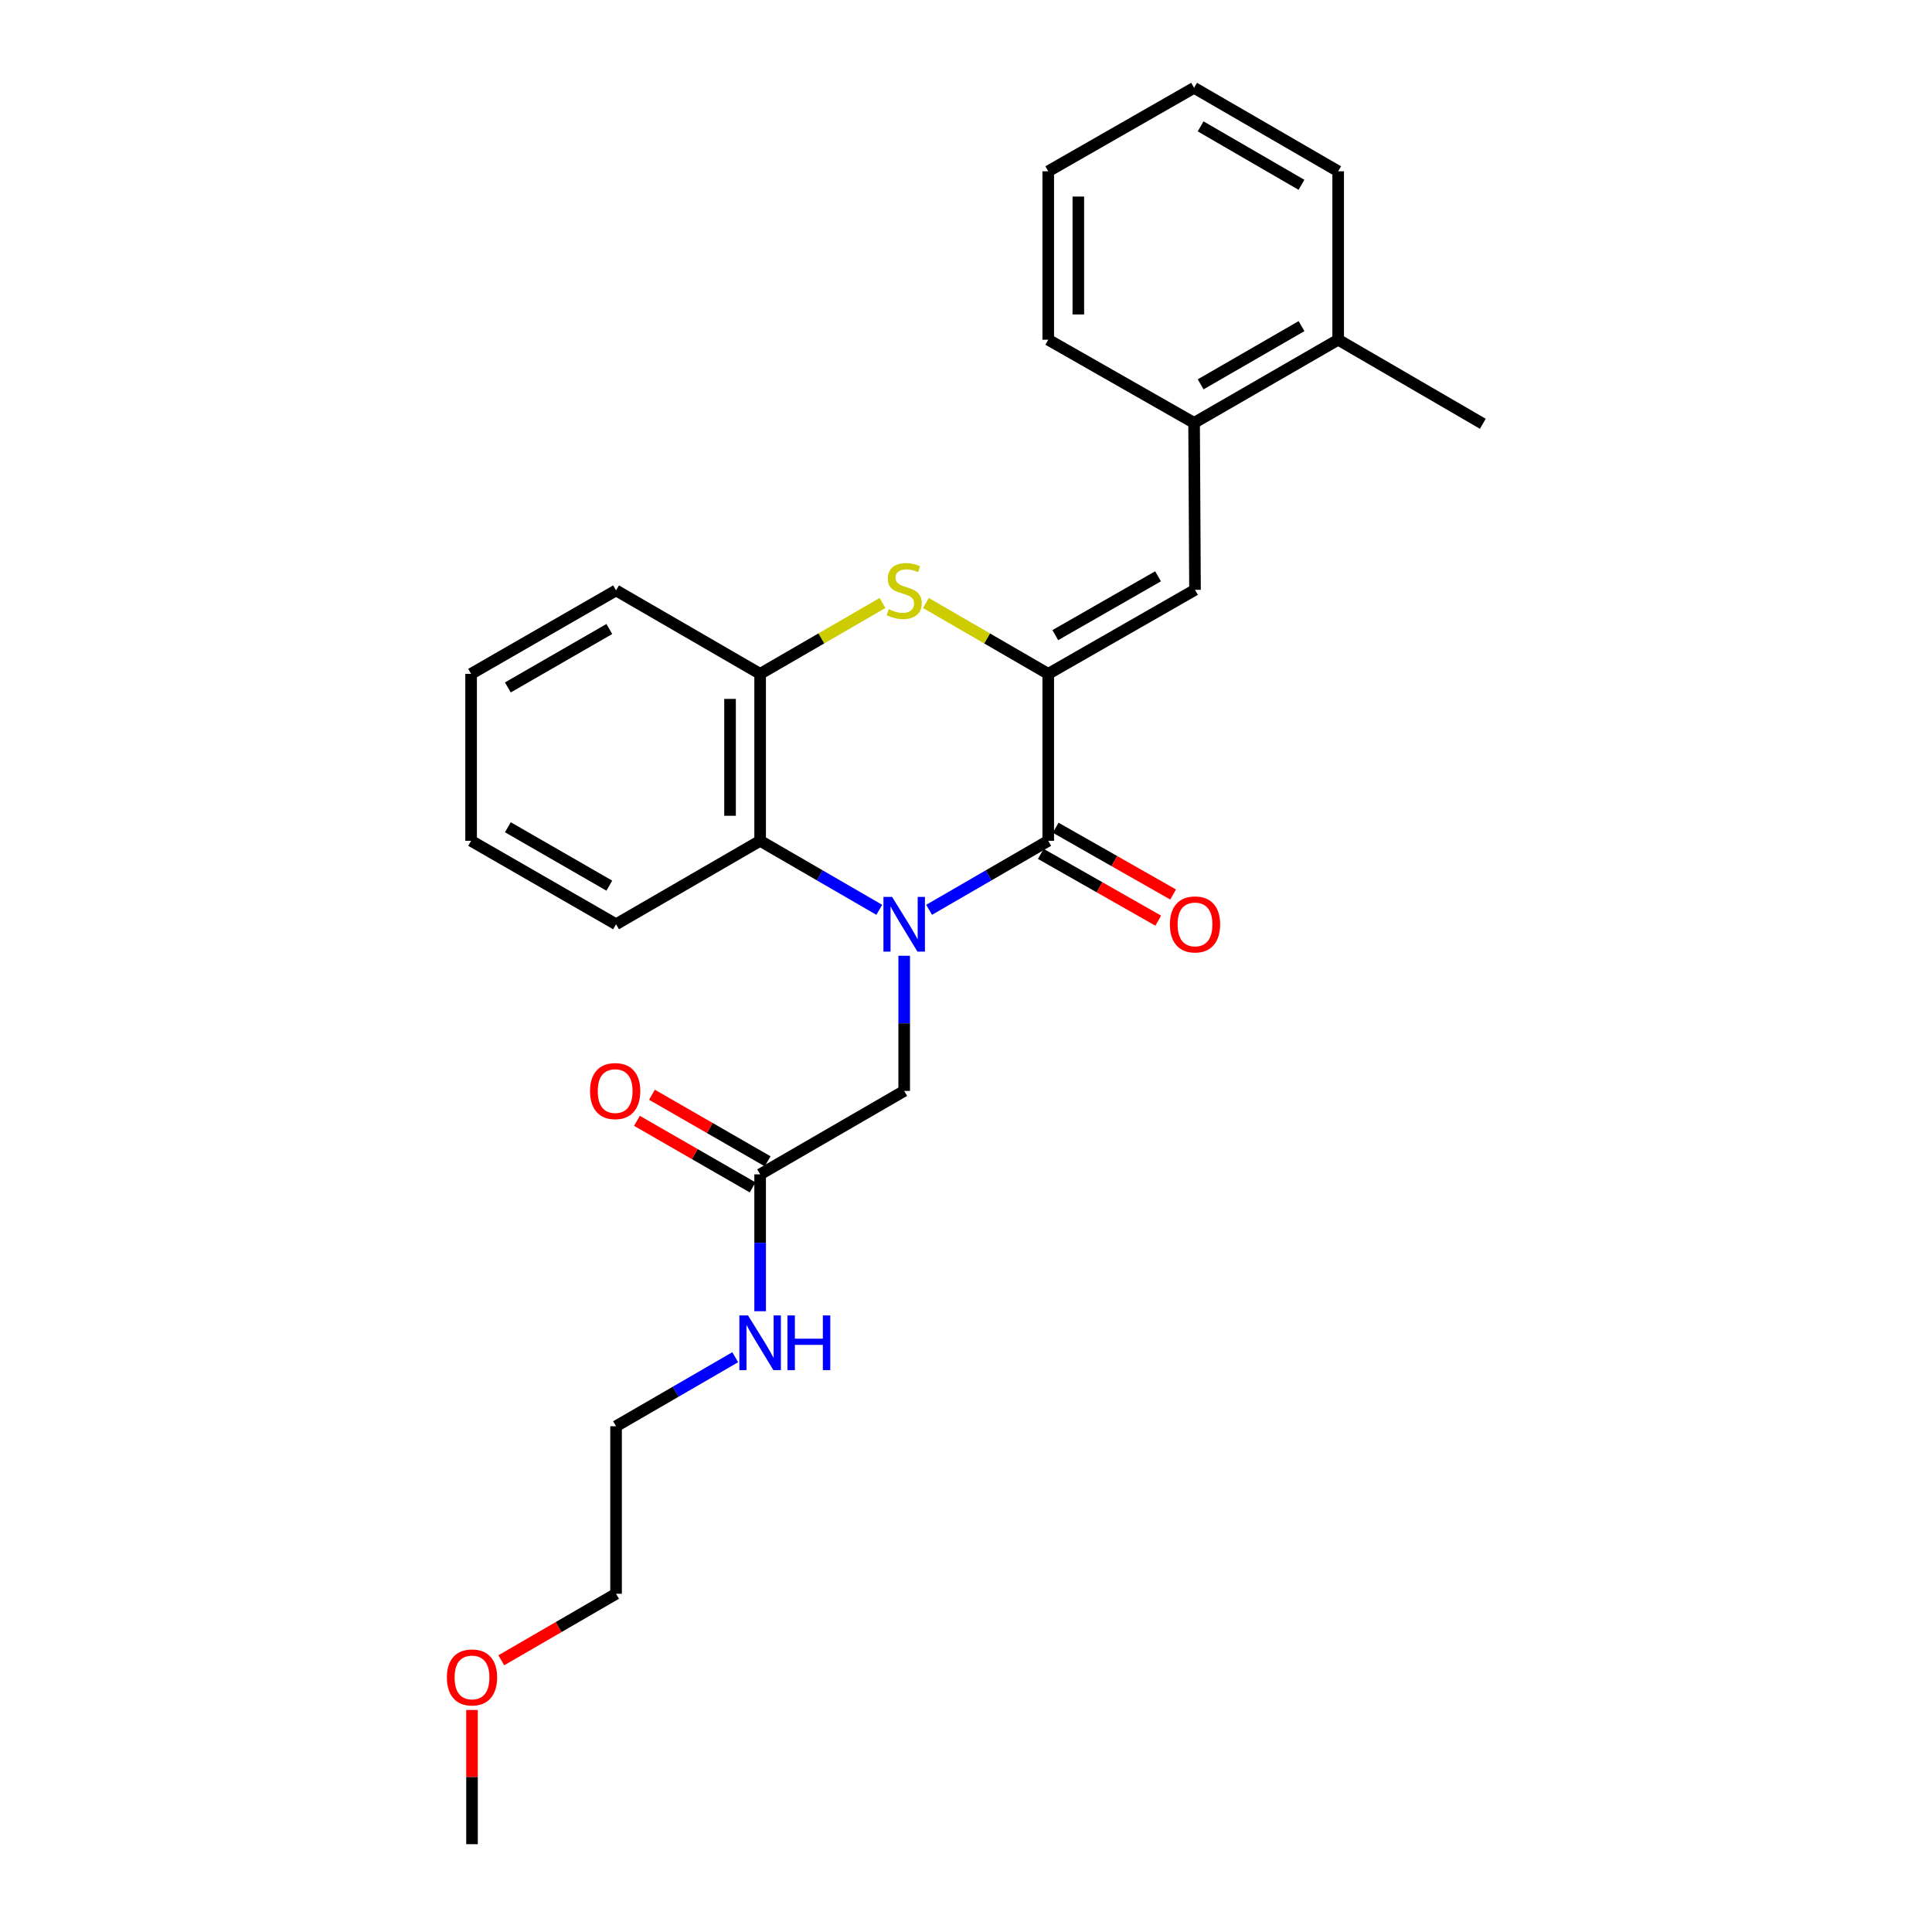<?xml version='1.0' encoding='iso-8859-1'?>
<svg version='1.1' baseProfile='full'
              xmlns='http://www.w3.org/2000/svg'
                      xmlns:rdkit='http://www.rdkit.org/xml'
                      xmlns:xlink='http://www.w3.org/1999/xlink'
                  xml:space='preserve'
width='1000px' height='1000px' viewBox='0 0 1000 1000'>
<!-- END OF HEADER -->
<rect style='opacity:1.0;fill:#FFFFFF;stroke:none' width='1000' height='1000' x='0' y='0'> </rect>
<path class='bond-1' d='M 480.901,470.923 L 511.733,453.063' style='fill:none;fill-rule:evenodd;stroke:#0000FF;stroke-width:6px;stroke-linecap:butt;stroke-linejoin:miter;stroke-opacity:1' />
<path class='bond-1' d='M 511.733,453.063 L 542.566,435.202' style='fill:none;fill-rule:evenodd;stroke:#000000;stroke-width:6px;stroke-linecap:butt;stroke-linejoin:miter;stroke-opacity:1' />
<path class='bond-3' d='M 455.112,470.923 L 424.28,453.063' style='fill:none;fill-rule:evenodd;stroke:#0000FF;stroke-width:6px;stroke-linecap:butt;stroke-linejoin:miter;stroke-opacity:1' />
<path class='bond-3' d='M 424.28,453.063 L 393.447,435.202' style='fill:none;fill-rule:evenodd;stroke:#000000;stroke-width:6px;stroke-linecap:butt;stroke-linejoin:miter;stroke-opacity:1' />
<path class='bond-6' d='M 468.007,494.709 L 468.007,529.684' style='fill:none;fill-rule:evenodd;stroke:#0000FF;stroke-width:6px;stroke-linecap:butt;stroke-linejoin:miter;stroke-opacity:1' />
<path class='bond-6' d='M 468.007,529.684 L 468.007,564.659' style='fill:none;fill-rule:evenodd;stroke:#000000;stroke-width:6px;stroke-linecap:butt;stroke-linejoin:miter;stroke-opacity:1' />
<path class='bond-0' d='M 542.566,348.788 L 542.566,435.202' style='fill:none;fill-rule:evenodd;stroke:#000000;stroke-width:6px;stroke-linecap:butt;stroke-linejoin:miter;stroke-opacity:1' />
<path class='bond-4' d='M 542.566,348.788 L 618.535,305.286' style='fill:none;fill-rule:evenodd;stroke:#000000;stroke-width:6px;stroke-linecap:butt;stroke-linejoin:miter;stroke-opacity:1' />
<path class='bond-4' d='M 546.221,328.745 L 599.4,298.294' style='fill:none;fill-rule:evenodd;stroke:#000000;stroke-width:6px;stroke-linecap:butt;stroke-linejoin:miter;stroke-opacity:1' />
<path class='bond-26' d='M 542.566,348.788 L 510.903,330.447' style='fill:none;fill-rule:evenodd;stroke:#000000;stroke-width:6px;stroke-linecap:butt;stroke-linejoin:miter;stroke-opacity:1' />
<path class='bond-26' d='M 510.903,330.447 L 479.241,312.105' style='fill:none;fill-rule:evenodd;stroke:#CCCC00;stroke-width:6px;stroke-linecap:butt;stroke-linejoin:miter;stroke-opacity:1' />
<path class='bond-9' d='M 538.716,441.973 L 569.109,459.251' style='fill:none;fill-rule:evenodd;stroke:#000000;stroke-width:6px;stroke-linecap:butt;stroke-linejoin:miter;stroke-opacity:1' />
<path class='bond-9' d='M 569.109,459.251 L 599.501,476.53' style='fill:none;fill-rule:evenodd;stroke:#FF0000;stroke-width:6px;stroke-linecap:butt;stroke-linejoin:miter;stroke-opacity:1' />
<path class='bond-9' d='M 546.415,428.432 L 576.807,445.71' style='fill:none;fill-rule:evenodd;stroke:#000000;stroke-width:6px;stroke-linecap:butt;stroke-linejoin:miter;stroke-opacity:1' />
<path class='bond-9' d='M 576.807,445.71 L 607.2,462.989' style='fill:none;fill-rule:evenodd;stroke:#FF0000;stroke-width:6px;stroke-linecap:butt;stroke-linejoin:miter;stroke-opacity:1' />
<path class='bond-2' d='M 456.772,312.105 L 425.11,330.447' style='fill:none;fill-rule:evenodd;stroke:#CCCC00;stroke-width:6px;stroke-linecap:butt;stroke-linejoin:miter;stroke-opacity:1' />
<path class='bond-2' d='M 425.11,330.447 L 393.447,348.788' style='fill:none;fill-rule:evenodd;stroke:#000000;stroke-width:6px;stroke-linecap:butt;stroke-linejoin:miter;stroke-opacity:1' />
<path class='bond-5' d='M 393.447,435.202 L 393.447,348.788' style='fill:none;fill-rule:evenodd;stroke:#000000;stroke-width:6px;stroke-linecap:butt;stroke-linejoin:miter;stroke-opacity:1' />
<path class='bond-5' d='M 377.871,422.24 L 377.871,361.75' style='fill:none;fill-rule:evenodd;stroke:#000000;stroke-width:6px;stroke-linecap:butt;stroke-linejoin:miter;stroke-opacity:1' />
<path class='bond-13' d='M 393.447,435.202 L 318.871,478.392' style='fill:none;fill-rule:evenodd;stroke:#000000;stroke-width:6px;stroke-linecap:butt;stroke-linejoin:miter;stroke-opacity:1' />
<path class='bond-7' d='M 618.535,305.286 L 618.059,218.881' style='fill:none;fill-rule:evenodd;stroke:#000000;stroke-width:6px;stroke-linecap:butt;stroke-linejoin:miter;stroke-opacity:1' />
<path class='bond-14' d='M 393.447,348.788 L 318.871,305.598' style='fill:none;fill-rule:evenodd;stroke:#000000;stroke-width:6px;stroke-linecap:butt;stroke-linejoin:miter;stroke-opacity:1' />
<path class='bond-8' d='M 468.007,564.659 L 393.447,607.841' style='fill:none;fill-rule:evenodd;stroke:#000000;stroke-width:6px;stroke-linecap:butt;stroke-linejoin:miter;stroke-opacity:1' />
<path class='bond-11' d='M 618.059,218.881 L 692.636,175.838' style='fill:none;fill-rule:evenodd;stroke:#000000;stroke-width:6px;stroke-linecap:butt;stroke-linejoin:miter;stroke-opacity:1' />
<path class='bond-11' d='M 621.459,198.933 L 673.663,168.803' style='fill:none;fill-rule:evenodd;stroke:#000000;stroke-width:6px;stroke-linecap:butt;stroke-linejoin:miter;stroke-opacity:1' />
<path class='bond-16' d='M 618.059,218.881 L 542.566,175.838' style='fill:none;fill-rule:evenodd;stroke:#000000;stroke-width:6px;stroke-linecap:butt;stroke-linejoin:miter;stroke-opacity:1' />
<path class='bond-10' d='M 397.332,601.09 L 367.392,583.863' style='fill:none;fill-rule:evenodd;stroke:#000000;stroke-width:6px;stroke-linecap:butt;stroke-linejoin:miter;stroke-opacity:1' />
<path class='bond-10' d='M 367.392,583.863 L 337.453,566.635' style='fill:none;fill-rule:evenodd;stroke:#FF0000;stroke-width:6px;stroke-linecap:butt;stroke-linejoin:miter;stroke-opacity:1' />
<path class='bond-10' d='M 389.563,614.591 L 359.624,597.363' style='fill:none;fill-rule:evenodd;stroke:#000000;stroke-width:6px;stroke-linecap:butt;stroke-linejoin:miter;stroke-opacity:1' />
<path class='bond-10' d='M 359.624,597.363 L 329.684,580.136' style='fill:none;fill-rule:evenodd;stroke:#FF0000;stroke-width:6px;stroke-linecap:butt;stroke-linejoin:miter;stroke-opacity:1' />
<path class='bond-12' d='M 393.447,607.841 L 393.447,643.263' style='fill:none;fill-rule:evenodd;stroke:#000000;stroke-width:6px;stroke-linecap:butt;stroke-linejoin:miter;stroke-opacity:1' />
<path class='bond-12' d='M 393.447,643.263 L 393.447,678.686' style='fill:none;fill-rule:evenodd;stroke:#0000FF;stroke-width:6px;stroke-linecap:butt;stroke-linejoin:miter;stroke-opacity:1' />
<path class='bond-17' d='M 692.636,175.838 L 767.506,219.348' style='fill:none;fill-rule:evenodd;stroke:#000000;stroke-width:6px;stroke-linecap:butt;stroke-linejoin:miter;stroke-opacity:1' />
<path class='bond-18' d='M 692.636,175.838 L 692.636,88.662' style='fill:none;fill-rule:evenodd;stroke:#000000;stroke-width:6px;stroke-linecap:butt;stroke-linejoin:miter;stroke-opacity:1' />
<path class='bond-19' d='M 380.553,702.494 L 349.712,720.359' style='fill:none;fill-rule:evenodd;stroke:#0000FF;stroke-width:6px;stroke-linecap:butt;stroke-linejoin:miter;stroke-opacity:1' />
<path class='bond-19' d='M 349.712,720.359 L 318.871,738.224' style='fill:none;fill-rule:evenodd;stroke:#000000;stroke-width:6px;stroke-linecap:butt;stroke-linejoin:miter;stroke-opacity:1' />
<path class='bond-22' d='M 318.871,478.392 L 243.845,435.202' style='fill:none;fill-rule:evenodd;stroke:#000000;stroke-width:6px;stroke-linecap:butt;stroke-linejoin:miter;stroke-opacity:1' />
<path class='bond-22' d='M 315.388,458.414 L 262.87,428.181' style='fill:none;fill-rule:evenodd;stroke:#000000;stroke-width:6px;stroke-linecap:butt;stroke-linejoin:miter;stroke-opacity:1' />
<path class='bond-27' d='M 318.871,305.598 L 243.845,348.788' style='fill:none;fill-rule:evenodd;stroke:#000000;stroke-width:6px;stroke-linecap:butt;stroke-linejoin:miter;stroke-opacity:1' />
<path class='bond-27' d='M 315.388,325.576 L 262.87,355.809' style='fill:none;fill-rule:evenodd;stroke:#000000;stroke-width:6px;stroke-linecap:butt;stroke-linejoin:miter;stroke-opacity:1' />
<path class='bond-15' d='M 259.467,859.371 L 289.169,842.152' style='fill:none;fill-rule:evenodd;stroke:#FF0000;stroke-width:6px;stroke-linecap:butt;stroke-linejoin:miter;stroke-opacity:1' />
<path class='bond-15' d='M 289.169,842.152 L 318.871,824.932' style='fill:none;fill-rule:evenodd;stroke:#000000;stroke-width:6px;stroke-linecap:butt;stroke-linejoin:miter;stroke-opacity:1' />
<path class='bond-21' d='M 244.312,885.077 L 244.312,919.811' style='fill:none;fill-rule:evenodd;stroke:#FF0000;stroke-width:6px;stroke-linecap:butt;stroke-linejoin:miter;stroke-opacity:1' />
<path class='bond-21' d='M 244.312,919.811 L 244.312,954.545' style='fill:none;fill-rule:evenodd;stroke:#000000;stroke-width:6px;stroke-linecap:butt;stroke-linejoin:miter;stroke-opacity:1' />
<path class='bond-24' d='M 542.566,175.838 L 542.566,88.662' style='fill:none;fill-rule:evenodd;stroke:#000000;stroke-width:6px;stroke-linecap:butt;stroke-linejoin:miter;stroke-opacity:1' />
<path class='bond-24' d='M 558.142,162.761 L 558.142,101.738' style='fill:none;fill-rule:evenodd;stroke:#000000;stroke-width:6px;stroke-linecap:butt;stroke-linejoin:miter;stroke-opacity:1' />
<path class='bond-28' d='M 692.636,88.662 L 618.059,45.455' style='fill:none;fill-rule:evenodd;stroke:#000000;stroke-width:6px;stroke-linecap:butt;stroke-linejoin:miter;stroke-opacity:1' />
<path class='bond-28' d='M 673.641,95.658 L 621.437,65.413' style='fill:none;fill-rule:evenodd;stroke:#000000;stroke-width:6px;stroke-linecap:butt;stroke-linejoin:miter;stroke-opacity:1' />
<path class='bond-20' d='M 318.871,738.224 L 318.871,824.932' style='fill:none;fill-rule:evenodd;stroke:#000000;stroke-width:6px;stroke-linecap:butt;stroke-linejoin:miter;stroke-opacity:1' />
<path class='bond-23' d='M 243.845,435.202 L 243.845,348.788' style='fill:none;fill-rule:evenodd;stroke:#000000;stroke-width:6px;stroke-linecap:butt;stroke-linejoin:miter;stroke-opacity:1' />
<path class='bond-25' d='M 542.566,88.662 L 618.059,45.455' style='fill:none;fill-rule:evenodd;stroke:#000000;stroke-width:6px;stroke-linecap:butt;stroke-linejoin:miter;stroke-opacity:1' />
<path  class='atom-0' d='M 461.747 464.232
L 471.027 479.232
Q 471.947 480.712, 473.427 483.392
Q 474.907 486.072, 474.987 486.232
L 474.987 464.232
L 478.747 464.232
L 478.747 492.552
L 474.867 492.552
L 464.907 476.152
Q 463.747 474.232, 462.507 472.032
Q 461.307 469.832, 460.947 469.152
L 460.947 492.552
L 457.267 492.552
L 457.267 464.232
L 461.747 464.232
' fill='#0000FF'/>
<path  class='atom-3' d='M 460.007 315.318
Q 460.327 315.438, 461.647 315.998
Q 462.967 316.558, 464.407 316.918
Q 465.887 317.238, 467.327 317.238
Q 470.007 317.238, 471.567 315.958
Q 473.127 314.638, 473.127 312.358
Q 473.127 310.798, 472.327 309.838
Q 471.567 308.878, 470.367 308.358
Q 469.167 307.838, 467.167 307.238
Q 464.647 306.478, 463.127 305.758
Q 461.647 305.038, 460.567 303.518
Q 459.527 301.998, 459.527 299.438
Q 459.527 295.878, 461.927 293.678
Q 464.367 291.478, 469.167 291.478
Q 472.447 291.478, 476.167 293.038
L 475.247 296.118
Q 471.847 294.718, 469.287 294.718
Q 466.527 294.718, 465.007 295.878
Q 463.487 296.998, 463.527 298.958
Q 463.527 300.478, 464.287 301.398
Q 465.087 302.318, 466.207 302.838
Q 467.367 303.358, 469.287 303.958
Q 471.847 304.758, 473.367 305.558
Q 474.887 306.358, 475.967 307.998
Q 477.087 309.598, 477.087 312.358
Q 477.087 316.278, 474.447 318.398
Q 471.847 320.478, 467.487 320.478
Q 464.967 320.478, 463.047 319.918
Q 461.167 319.398, 458.927 318.478
L 460.007 315.318
' fill='#CCCC00'/>
<path  class='atom-10' d='M 605.535 478.472
Q 605.535 471.672, 608.895 467.872
Q 612.255 464.072, 618.535 464.072
Q 624.815 464.072, 628.175 467.872
Q 631.535 471.672, 631.535 478.472
Q 631.535 485.352, 628.135 489.272
Q 624.735 493.152, 618.535 493.152
Q 612.295 493.152, 608.895 489.272
Q 605.535 485.392, 605.535 478.472
M 618.535 489.952
Q 622.855 489.952, 625.175 487.072
Q 627.535 484.152, 627.535 478.472
Q 627.535 472.912, 625.175 470.112
Q 622.855 467.272, 618.535 467.272
Q 614.215 467.272, 611.855 470.072
Q 609.535 472.872, 609.535 478.472
Q 609.535 484.192, 611.855 487.072
Q 614.215 489.952, 618.535 489.952
' fill='#FF0000'/>
<path  class='atom-11' d='M 305.404 564.739
Q 305.404 557.939, 308.764 554.139
Q 312.124 550.339, 318.404 550.339
Q 324.684 550.339, 328.044 554.139
Q 331.404 557.939, 331.404 564.739
Q 331.404 571.619, 328.004 575.539
Q 324.604 579.419, 318.404 579.419
Q 312.164 579.419, 308.764 575.539
Q 305.404 571.659, 305.404 564.739
M 318.404 576.219
Q 322.724 576.219, 325.044 573.339
Q 327.404 570.419, 327.404 564.739
Q 327.404 559.179, 325.044 556.379
Q 322.724 553.539, 318.404 553.539
Q 314.084 553.539, 311.724 556.339
Q 309.404 559.139, 309.404 564.739
Q 309.404 570.459, 311.724 573.339
Q 314.084 576.219, 318.404 576.219
' fill='#FF0000'/>
<path  class='atom-13' d='M 387.187 680.865
L 396.467 695.865
Q 397.387 697.345, 398.867 700.025
Q 400.347 702.705, 400.427 702.865
L 400.427 680.865
L 404.187 680.865
L 404.187 709.185
L 400.307 709.185
L 390.347 692.785
Q 389.187 690.865, 387.947 688.665
Q 386.747 686.465, 386.387 685.785
L 386.387 709.185
L 382.707 709.185
L 382.707 680.865
L 387.187 680.865
' fill='#0000FF'/>
<path  class='atom-13' d='M 407.587 680.865
L 411.427 680.865
L 411.427 692.905
L 425.907 692.905
L 425.907 680.865
L 429.747 680.865
L 429.747 709.185
L 425.907 709.185
L 425.907 696.105
L 411.427 696.105
L 411.427 709.185
L 407.587 709.185
L 407.587 680.865
' fill='#0000FF'/>
<path  class='atom-16' d='M 231.312 868.237
Q 231.312 861.437, 234.672 857.637
Q 238.032 853.837, 244.312 853.837
Q 250.592 853.837, 253.952 857.637
Q 257.312 861.437, 257.312 868.237
Q 257.312 875.117, 253.912 879.037
Q 250.512 882.917, 244.312 882.917
Q 238.072 882.917, 234.672 879.037
Q 231.312 875.157, 231.312 868.237
M 244.312 879.717
Q 248.632 879.717, 250.952 876.837
Q 253.312 873.917, 253.312 868.237
Q 253.312 862.677, 250.952 859.877
Q 248.632 857.037, 244.312 857.037
Q 239.992 857.037, 237.632 859.837
Q 235.312 862.637, 235.312 868.237
Q 235.312 873.957, 237.632 876.837
Q 239.992 879.717, 244.312 879.717
' fill='#FF0000'/>
</svg>
